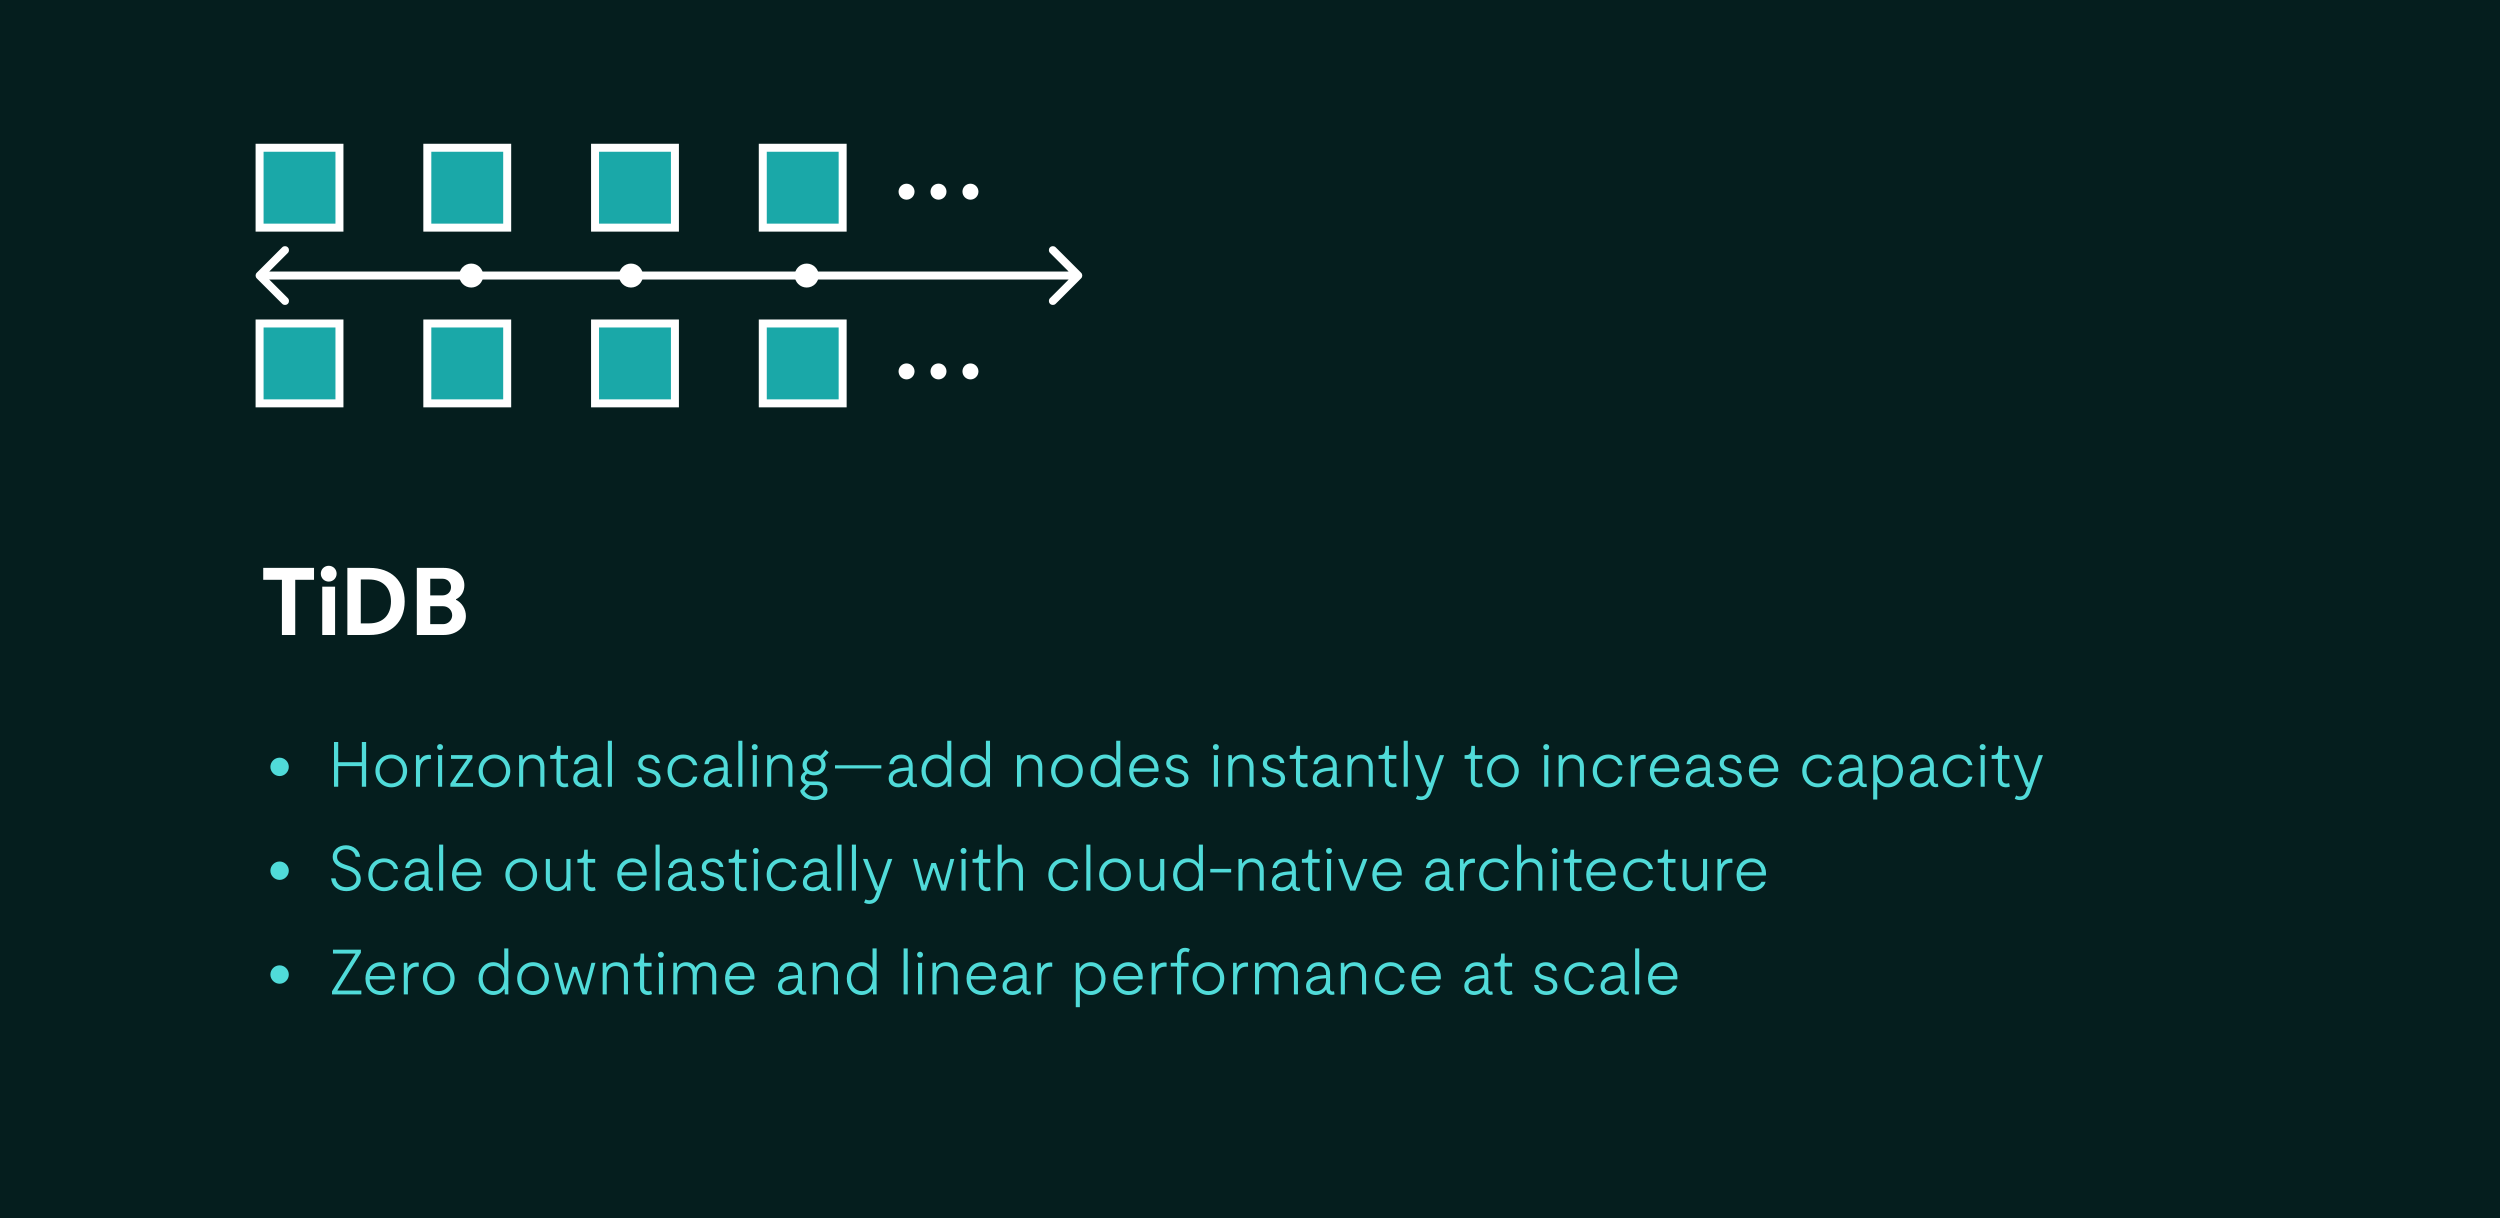 <svg width="626" height="305" viewBox="0 0 626 305" fill="none" xmlns="http://www.w3.org/2000/svg">
<rect width="626" height="305" fill="#051E1E"/>
<path d="M70.011 194.328C68.747 194.328 67.707 193.272 67.707 192.024C67.707 190.776 68.747 189.72 70.011 189.72C71.275 189.72 72.315 190.776 72.315 192.024C72.315 193.272 71.275 194.328 70.011 194.328ZM90.608 197V191.832H84.688V197H83.632V185.8H84.688V190.856H90.608V185.8H91.68V197H90.608ZM97.974 197.144C95.718 197.144 94.006 195.384 94.006 193.048C94.006 190.696 95.718 188.936 97.974 188.936C100.246 188.936 101.942 190.696 101.942 193.048C101.942 195.384 100.246 197.144 97.974 197.144ZM97.974 196.184C99.654 196.184 100.886 194.856 100.886 193.048C100.886 191.24 99.654 189.896 97.974 189.896C96.294 189.896 95.062 191.24 95.062 193.048C95.062 194.856 96.294 196.184 97.974 196.184ZM104.155 197V189.08H105.035L105.083 190.328H105.179C105.579 189.48 106.347 189 107.499 189C107.595 189 107.755 189.016 107.899 189.048V190.072C107.723 190.056 107.643 190.056 107.467 190.056C106.027 190.056 105.179 191.112 105.179 192.888V197H104.155ZM109.687 197V189.08H110.711V197H109.687ZM110.183 187.8C109.783 187.8 109.447 187.496 109.447 187.064C109.447 186.632 109.783 186.312 110.183 186.312C110.599 186.312 110.935 186.632 110.935 187.064C110.935 187.496 110.599 187.8 110.183 187.8ZM112.771 197V196.232L116.947 190.12V190.024H112.931V189.08H118.291V189.864L114.131 195.976V196.072H118.451V197H112.771ZM123.802 197.144C121.546 197.144 119.834 195.384 119.834 193.048C119.834 190.696 121.546 188.936 123.802 188.936C126.074 188.936 127.77 190.696 127.77 193.048C127.77 195.384 126.074 197.144 123.802 197.144ZM123.802 196.184C125.482 196.184 126.714 194.856 126.714 193.048C126.714 191.24 125.482 189.896 123.802 189.896C122.122 189.896 120.89 191.24 120.89 193.048C120.89 194.856 122.122 196.184 123.802 196.184ZM135.296 192.136C135.296 190.712 134.496 189.896 133.248 189.896C131.856 189.896 131.008 190.904 131.008 192.424V197H129.984V189.08H130.864L130.912 190.184H131.008C131.456 189.416 132.336 188.936 133.456 188.936C135.184 188.936 136.32 190.104 136.32 191.992V197H135.296V192.136ZM141.36 197.144C140.192 197.144 139.344 196.44 139.344 195.16V190.024H137.776V189.08H138.144C139.024 189.08 139.376 188.664 139.424 187.672L139.472 186.76H140.368V189.08H142.224V190.024H140.368V195.096C140.368 195.8 140.832 196.216 141.472 196.216C141.696 196.216 141.904 196.168 142.144 196.088L142.336 196.936C142.048 197.064 141.76 197.144 141.36 197.144ZM145.966 197.144C144.526 197.144 143.534 196.28 143.534 194.936C143.534 193.336 144.894 192.424 147.406 192.232L148.542 192.136V191.784C148.542 190.584 147.886 189.88 146.718 189.88C145.694 189.88 144.926 190.44 144.782 191.352H143.726C143.854 189.944 145.102 188.936 146.734 188.936C148.446 188.936 149.55 190.04 149.55 191.752V195.608C149.55 196.024 149.774 196.28 150.19 196.28C150.286 196.28 150.382 196.264 150.542 196.216L150.67 197C150.494 197.064 150.254 197.112 150.03 197.112C149.214 197.112 148.686 196.632 148.622 195.864V195.816H148.526C147.998 196.664 147.054 197.144 145.966 197.144ZM144.574 194.92C144.574 195.72 145.134 196.2 146.078 196.2C147.534 196.2 148.542 195.08 148.542 193.4V192.968L147.454 193.048C145.582 193.208 144.574 193.832 144.574 194.92ZM152.202 197V185.48H153.226V197H152.202ZM162.64 197.144C160.896 197.144 159.664 196.12 159.584 194.648H160.64C160.752 195.592 161.44 196.216 162.64 196.216C163.584 196.216 164.352 195.816 164.352 194.968C164.352 194.328 163.968 193.864 162.944 193.56L161.904 193.272C160.512 192.872 159.84 192.12 159.84 191.112C159.84 189.784 161.024 188.936 162.528 188.936C164.048 188.936 165.136 189.832 165.216 191.08H164.176C164.064 190.344 163.424 189.848 162.496 189.848C161.584 189.848 160.896 190.344 160.896 191.112C160.896 191.704 161.28 192.088 162.336 192.392L163.376 192.68C164.736 193.064 165.408 193.864 165.408 194.92C165.408 196.296 164.24 197.144 162.64 197.144ZM171.098 197.144C168.794 197.144 167.146 195.432 167.146 193.048C167.146 190.68 168.778 188.936 171.098 188.936C172.89 188.936 174.282 189.976 174.602 191.608H173.53C173.258 190.552 172.314 189.896 171.098 189.896C169.386 189.896 168.202 191.192 168.202 193.048C168.202 194.872 169.386 196.184 171.098 196.184C172.314 196.184 173.258 195.544 173.53 194.472H174.602C174.282 196.104 172.89 197.144 171.098 197.144ZM178.638 197.144C177.198 197.144 176.206 196.28 176.206 194.936C176.206 193.336 177.566 192.424 180.078 192.232L181.214 192.136V191.784C181.214 190.584 180.558 189.88 179.39 189.88C178.366 189.88 177.598 190.44 177.454 191.352H176.398C176.526 189.944 177.774 188.936 179.406 188.936C181.118 188.936 182.222 190.04 182.222 191.752V195.608C182.222 196.024 182.446 196.28 182.862 196.28C182.958 196.28 183.054 196.264 183.214 196.216L183.342 197C183.166 197.064 182.926 197.112 182.702 197.112C181.886 197.112 181.358 196.632 181.294 195.864V195.816H181.198C180.67 196.664 179.726 197.144 178.638 197.144ZM177.246 194.92C177.246 195.72 177.806 196.2 178.75 196.2C180.206 196.2 181.214 195.08 181.214 193.4V192.968L180.126 193.048C178.254 193.208 177.246 193.832 177.246 194.92ZM184.874 197V185.48H185.898V197H184.874ZM188.484 197V189.08H189.508V197H188.484ZM188.98 187.8C188.58 187.8 188.243 187.496 188.243 187.064C188.243 186.632 188.58 186.312 188.98 186.312C189.396 186.312 189.732 186.632 189.732 187.064C189.732 187.496 189.396 187.8 188.98 187.8ZM197.405 192.136C197.405 190.712 196.605 189.896 195.357 189.896C193.965 189.896 193.117 190.904 193.117 192.424V197H192.093V189.08H192.973L193.021 190.184H193.117C193.565 189.416 194.445 188.936 195.565 188.936C197.293 188.936 198.429 190.104 198.429 191.992V197H197.405V192.136ZM203.948 200.344C202.172 200.344 200.716 199.336 200.348 198.024L201.788 196.456C201.036 196.184 200.524 195.528 200.524 194.824C200.524 194.168 200.972 193.528 201.596 193.208C201.196 192.76 200.956 192.184 200.956 191.544C200.956 190.056 202.204 188.936 203.852 188.936C204.396 188.936 204.908 189.064 205.34 189.288C205.852 188.888 206.348 188.248 206.668 187.72L207.5 188.376C207.244 188.824 206.652 189.4 206.06 189.832C206.476 190.28 206.732 190.872 206.732 191.544C206.732 193.016 205.484 194.152 203.852 194.152C203.244 194.152 202.684 193.992 202.236 193.72C201.804 193.944 201.548 194.312 201.548 194.728C201.548 195.272 202.028 195.672 202.716 195.672H204.636C206.188 195.672 207.196 196.632 207.196 197.896C207.196 199.368 205.708 200.344 203.948 200.344ZM203.852 193.224C204.908 193.224 205.676 192.52 205.676 191.544C205.676 190.552 204.908 189.848 203.852 189.848C202.78 189.848 202.012 190.552 202.012 191.544C202.012 192.52 202.78 193.224 203.852 193.224ZM201.436 198.072C201.9 198.888 202.812 199.432 203.948 199.432C205.132 199.432 206.156 198.856 206.156 197.944C206.156 197.176 205.516 196.584 204.556 196.584H202.796L201.436 198.072ZM209.085 192.424V191.624H220.685V192.424H209.085ZM224.95 197.144C223.51 197.144 222.518 196.28 222.518 194.936C222.518 193.336 223.878 192.424 226.39 192.232L227.526 192.136V191.784C227.526 190.584 226.87 189.88 225.702 189.88C224.678 189.88 223.91 190.44 223.766 191.352H222.71C222.838 189.944 224.086 188.936 225.718 188.936C227.43 188.936 228.534 190.04 228.534 191.752V195.608C228.534 196.024 228.758 196.28 229.174 196.28C229.27 196.28 229.366 196.264 229.526 196.216L229.654 197C229.478 197.064 229.238 197.112 229.014 197.112C228.198 197.112 227.67 196.632 227.606 195.864V195.816H227.51C226.982 196.664 226.038 197.144 224.95 197.144ZM223.558 194.92C223.558 195.72 224.118 196.2 225.062 196.2C226.518 196.2 227.526 195.08 227.526 193.4V192.968L226.438 193.048C224.566 193.208 223.558 193.832 223.558 194.92ZM234.42 197.144C232.308 197.144 230.74 195.4 230.74 193.048C230.74 190.696 232.308 188.936 234.42 188.936C235.54 188.936 236.532 189.432 237.092 190.312H237.188V185.48H238.212V197H237.316L237.268 195.64H237.172C236.644 196.584 235.604 197.144 234.42 197.144ZM234.532 196.184C236.1 196.184 237.188 194.92 237.188 193.048C237.188 191.16 236.1 189.896 234.532 189.896C232.916 189.896 231.796 191.208 231.796 193.048C231.796 194.872 232.916 196.184 234.532 196.184ZM244.108 197.144C241.996 197.144 240.428 195.4 240.428 193.048C240.428 190.696 241.996 188.936 244.108 188.936C245.228 188.936 246.22 189.432 246.78 190.312H246.876V185.48H247.9V197H247.004L246.956 195.64H246.86C246.332 196.584 245.292 197.144 244.108 197.144ZM244.22 196.184C245.788 196.184 246.876 194.92 246.876 193.048C246.876 191.16 245.788 189.896 244.22 189.896C242.604 189.896 241.484 191.208 241.484 193.048C241.484 194.872 242.604 196.184 244.22 196.184ZM259.967 192.136C259.967 190.712 259.167 189.896 257.919 189.896C256.527 189.896 255.679 190.904 255.679 192.424V197H254.655V189.08H255.535L255.583 190.184H255.679C256.127 189.416 257.007 188.936 258.127 188.936C259.855 188.936 260.991 190.104 260.991 191.992V197H259.967V192.136ZM267.161 197.144C264.905 197.144 263.193 195.384 263.193 193.048C263.193 190.696 264.905 188.936 267.161 188.936C269.433 188.936 271.129 190.696 271.129 193.048C271.129 195.384 269.433 197.144 267.161 197.144ZM267.161 196.184C268.841 196.184 270.073 194.856 270.073 193.048C270.073 191.24 268.841 189.896 267.161 189.896C265.481 189.896 264.249 191.24 264.249 193.048C264.249 194.856 265.481 196.184 267.161 196.184ZM276.733 197.144C274.621 197.144 273.053 195.4 273.053 193.048C273.053 190.696 274.621 188.936 276.733 188.936C277.853 188.936 278.845 189.432 279.405 190.312H279.501V185.48H280.525V197H279.629L279.581 195.64H279.485C278.957 196.584 277.917 197.144 276.733 197.144ZM276.845 196.184C278.413 196.184 279.501 194.92 279.501 193.048C279.501 191.16 278.413 189.896 276.845 189.896C275.229 189.896 274.109 191.208 274.109 193.048C274.109 194.872 275.229 196.184 276.845 196.184ZM286.612 197.144C284.324 197.144 282.74 195.448 282.74 193.048C282.74 190.664 284.324 188.936 286.548 188.936C288.612 188.936 290.116 190.424 290.116 192.744C290.116 192.872 290.116 193.08 290.084 193.24H283.796C283.876 195 284.996 196.184 286.596 196.184C287.7 196.184 288.676 195.624 288.964 194.808H290.004C289.7 196.184 288.308 197.144 286.612 197.144ZM283.844 192.392H289.044C288.98 190.92 287.988 189.896 286.564 189.896C285.14 189.896 284.068 190.92 283.844 192.392ZM294.827 197.144C293.083 197.144 291.851 196.12 291.771 194.648H292.827C292.939 195.592 293.627 196.216 294.827 196.216C295.771 196.216 296.539 195.816 296.539 194.968C296.539 194.328 296.155 193.864 295.131 193.56L294.091 193.272C292.699 192.872 292.027 192.12 292.027 191.112C292.027 189.784 293.211 188.936 294.715 188.936C296.235 188.936 297.323 189.832 297.403 191.08H296.363C296.251 190.344 295.611 189.848 294.683 189.848C293.771 189.848 293.083 190.344 293.083 191.112C293.083 191.704 293.467 192.088 294.523 192.392L295.563 192.68C296.923 193.064 297.595 193.864 297.595 194.92C297.595 196.296 296.427 197.144 294.827 197.144ZM303.952 197V189.08H304.976V197H303.952ZM304.448 187.8C304.048 187.8 303.712 187.496 303.712 187.064C303.712 186.632 304.048 186.312 304.448 186.312C304.864 186.312 305.2 186.632 305.2 187.064C305.2 187.496 304.864 187.8 304.448 187.8ZM312.874 192.136C312.874 190.712 312.074 189.896 310.826 189.896C309.434 189.896 308.586 190.904 308.586 192.424V197H307.562V189.08H308.442L308.49 190.184H308.586C309.034 189.416 309.914 188.936 311.034 188.936C312.762 188.936 313.898 190.104 313.898 191.992V197H312.874V192.136ZM319.015 197.144C317.271 197.144 316.039 196.12 315.959 194.648H317.015C317.127 195.592 317.815 196.216 319.015 196.216C319.959 196.216 320.727 195.816 320.727 194.968C320.727 194.328 320.343 193.864 319.319 193.56L318.279 193.272C316.887 192.872 316.215 192.12 316.215 191.112C316.215 189.784 317.399 188.936 318.903 188.936C320.423 188.936 321.511 189.832 321.591 191.08H320.551C320.439 190.344 319.799 189.848 318.871 189.848C317.959 189.848 317.271 190.344 317.271 191.112C317.271 191.704 317.655 192.088 318.711 192.392L319.751 192.68C321.111 193.064 321.783 193.864 321.783 194.92C321.783 196.296 320.615 197.144 319.015 197.144ZM326.532 197.144C325.364 197.144 324.516 196.44 324.516 195.16V190.024H322.948V189.08H323.316C324.196 189.08 324.548 188.664 324.596 187.672L324.644 186.76H325.54V189.08H327.396V190.024H325.54V195.096C325.54 195.8 326.004 196.216 326.644 196.216C326.868 196.216 327.076 196.168 327.316 196.088L327.508 196.936C327.22 197.064 326.932 197.144 326.532 197.144ZM331.138 197.144C329.698 197.144 328.706 196.28 328.706 194.936C328.706 193.336 330.066 192.424 332.578 192.232L333.714 192.136V191.784C333.714 190.584 333.058 189.88 331.89 189.88C330.866 189.88 330.098 190.44 329.954 191.352H328.898C329.026 189.944 330.274 188.936 331.906 188.936C333.618 188.936 334.722 190.04 334.722 191.752V195.608C334.722 196.024 334.946 196.28 335.362 196.28C335.458 196.28 335.554 196.264 335.714 196.216L335.842 197C335.666 197.064 335.426 197.112 335.202 197.112C334.386 197.112 333.858 196.632 333.794 195.864V195.816H333.698C333.17 196.664 332.226 197.144 331.138 197.144ZM329.746 194.92C329.746 195.72 330.306 196.2 331.25 196.2C332.706 196.2 333.714 195.08 333.714 193.4V192.968L332.626 193.048C330.754 193.208 329.746 193.832 329.746 194.92ZM342.717 192.136C342.717 190.712 341.917 189.896 340.669 189.896C339.277 189.896 338.429 190.904 338.429 192.424V197H337.405V189.08H338.285L338.333 190.184H338.429C338.877 189.416 339.757 188.936 340.877 188.936C342.605 188.936 343.741 190.104 343.741 191.992V197H342.717V192.136ZM348.782 197.144C347.614 197.144 346.766 196.44 346.766 195.16V190.024H345.198V189.08H345.566C346.446 189.08 346.798 188.664 346.846 187.672L346.894 186.76H347.79V189.08H349.646V190.024H347.79V195.096C347.79 195.8 348.254 196.216 348.894 196.216C349.118 196.216 349.326 196.168 349.566 196.088L349.758 196.936C349.47 197.064 349.182 197.144 348.782 197.144ZM351.484 197V185.48H352.508V197H351.484ZM355.846 200.344C355.366 200.344 354.902 200.232 354.534 200.008L354.886 199.192C355.19 199.368 355.478 199.432 355.798 199.432C356.55 199.432 357.062 199.048 357.334 198.264L357.782 197H357.382L354.262 189.08H355.382L358.054 195.992H358.15L360.518 189.08H361.606L358.342 198.472C357.91 199.656 356.998 200.344 355.846 200.344ZM370.313 197.144C369.145 197.144 368.297 196.44 368.297 195.16V190.024H366.729V189.08H367.097C367.977 189.08 368.329 188.664 368.377 187.672L368.425 186.76H369.321V189.08H371.177V190.024H369.321V195.096C369.321 195.8 369.785 196.216 370.425 196.216C370.649 196.216 370.857 196.168 371.097 196.088L371.289 196.936C371.001 197.064 370.713 197.144 370.313 197.144ZM376.333 197.144C374.077 197.144 372.365 195.384 372.365 193.048C372.365 190.696 374.077 188.936 376.333 188.936C378.605 188.936 380.301 190.696 380.301 193.048C380.301 195.384 378.605 197.144 376.333 197.144ZM376.333 196.184C378.013 196.184 379.245 194.856 379.245 193.048C379.245 191.24 378.013 189.896 376.333 189.896C374.653 189.896 373.421 191.24 373.421 193.048C373.421 194.856 374.653 196.184 376.333 196.184ZM386.671 197V189.08H387.695V197H386.671ZM387.167 187.8C386.767 187.8 386.431 187.496 386.431 187.064C386.431 186.632 386.767 186.312 387.167 186.312C387.583 186.312 387.919 186.632 387.919 187.064C387.919 187.496 387.583 187.8 387.167 187.8ZM395.592 192.136C395.592 190.712 394.792 189.896 393.544 189.896C392.152 189.896 391.304 190.904 391.304 192.424V197H390.28V189.08H391.16L391.208 190.184H391.304C391.752 189.416 392.632 188.936 393.752 188.936C395.48 188.936 396.616 190.104 396.616 191.992V197H395.592V192.136ZM402.77 197.144C400.466 197.144 398.818 195.432 398.818 193.048C398.818 190.68 400.45 188.936 402.77 188.936C404.562 188.936 405.954 189.976 406.274 191.608H405.202C404.93 190.552 403.986 189.896 402.77 189.896C401.058 189.896 399.874 191.192 399.874 193.048C399.874 194.872 401.058 196.184 402.77 196.184C403.986 196.184 404.93 195.544 405.202 194.472H406.274C405.954 196.104 404.562 197.144 402.77 197.144ZM408.327 197V189.08H409.207L409.255 190.328H409.351C409.751 189.48 410.519 189 411.671 189C411.767 189 411.927 189.016 412.071 189.048V190.072C411.895 190.056 411.815 190.056 411.639 190.056C410.199 190.056 409.351 191.112 409.351 192.888V197H408.327ZM416.987 197.144C414.699 197.144 413.115 195.448 413.115 193.048C413.115 190.664 414.699 188.936 416.923 188.936C418.987 188.936 420.491 190.424 420.491 192.744C420.491 192.872 420.491 193.08 420.459 193.24H414.171C414.251 195 415.371 196.184 416.971 196.184C418.075 196.184 419.051 195.624 419.339 194.808H420.379C420.075 196.184 418.683 197.144 416.987 197.144ZM414.219 192.392H419.419C419.355 190.92 418.363 189.896 416.939 189.896C415.515 189.896 414.443 190.92 414.219 192.392ZM424.56 197.144C423.12 197.144 422.128 196.28 422.128 194.936C422.128 193.336 423.488 192.424 426 192.232L427.136 192.136V191.784C427.136 190.584 426.48 189.88 425.312 189.88C424.288 189.88 423.52 190.44 423.376 191.352H422.32C422.448 189.944 423.696 188.936 425.328 188.936C427.04 188.936 428.144 190.04 428.144 191.752V195.608C428.144 196.024 428.368 196.28 428.784 196.28C428.88 196.28 428.976 196.264 429.136 196.216L429.264 197C429.088 197.064 428.848 197.112 428.624 197.112C427.808 197.112 427.28 196.632 427.216 195.864V195.816H427.12C426.592 196.664 425.648 197.144 424.56 197.144ZM423.168 194.92C423.168 195.72 423.728 196.2 424.672 196.2C426.128 196.2 427.136 195.08 427.136 193.4V192.968L426.048 193.048C424.176 193.208 423.168 193.832 423.168 194.92ZM433.406 197.144C431.662 197.144 430.43 196.12 430.35 194.648H431.406C431.518 195.592 432.206 196.216 433.406 196.216C434.35 196.216 435.118 195.816 435.118 194.968C435.118 194.328 434.734 193.864 433.71 193.56L432.67 193.272C431.278 192.872 430.606 192.12 430.606 191.112C430.606 189.784 431.789 188.936 433.294 188.936C434.814 188.936 435.902 189.832 435.982 191.08H434.942C434.83 190.344 434.19 189.848 433.262 189.848C432.35 189.848 431.662 190.344 431.662 191.112C431.662 191.704 432.046 192.088 433.102 192.392L434.141 192.68C435.502 193.064 436.174 193.864 436.174 194.92C436.174 196.296 435.006 197.144 433.406 197.144ZM441.784 197.144C439.496 197.144 437.912 195.448 437.912 193.048C437.912 190.664 439.496 188.936 441.72 188.936C443.784 188.936 445.288 190.424 445.288 192.744C445.288 192.872 445.288 193.08 445.256 193.24H438.968C439.048 195 440.168 196.184 441.768 196.184C442.872 196.184 443.848 195.624 444.136 194.808H445.176C444.872 196.184 443.48 197.144 441.784 197.144ZM439.016 192.392H444.216C444.152 190.92 443.16 189.896 441.736 189.896C440.312 189.896 439.24 190.92 439.016 192.392ZM455.239 197.144C452.935 197.144 451.287 195.432 451.287 193.048C451.287 190.68 452.919 188.936 455.239 188.936C457.031 188.936 458.423 189.976 458.743 191.608H457.671C457.399 190.552 456.455 189.896 455.239 189.896C453.527 189.896 452.343 191.192 452.343 193.048C452.343 194.872 453.527 196.184 455.239 196.184C456.455 196.184 457.399 195.544 457.671 194.472H458.743C458.423 196.104 457.031 197.144 455.239 197.144ZM462.779 197.144C461.339 197.144 460.347 196.28 460.347 194.936C460.347 193.336 461.707 192.424 464.219 192.232L465.355 192.136V191.784C465.355 190.584 464.699 189.88 463.531 189.88C462.507 189.88 461.739 190.44 461.595 191.352H460.539C460.667 189.944 461.914 188.936 463.547 188.936C465.259 188.936 466.363 190.04 466.363 191.752V195.608C466.363 196.024 466.587 196.28 467.003 196.28C467.099 196.28 467.195 196.264 467.355 196.216L467.483 197C467.307 197.064 467.067 197.112 466.843 197.112C466.027 197.112 465.499 196.632 465.435 195.864V195.816H465.339C464.811 196.664 463.867 197.144 462.779 197.144ZM461.387 194.92C461.387 195.72 461.947 196.2 462.891 196.2C464.347 196.2 465.355 195.08 465.355 193.4V192.968L464.266 193.048C462.395 193.208 461.387 193.832 461.387 194.92ZM469.046 200.2V189.08H469.926L469.99 190.44H470.086C470.614 189.496 471.654 188.936 472.838 188.936C474.95 188.936 476.502 190.68 476.502 193.048C476.502 195.4 474.966 197.144 472.838 197.144C471.718 197.144 470.726 196.648 470.166 195.768H470.07V200.2H469.046ZM472.726 196.184C474.326 196.184 475.462 194.872 475.462 193.048C475.462 191.208 474.326 189.896 472.726 189.896C471.142 189.896 470.07 191.16 470.07 193.048C470.07 194.92 471.142 196.184 472.726 196.184ZM480.654 197.144C479.214 197.144 478.222 196.28 478.222 194.936C478.222 193.336 479.582 192.424 482.094 192.232L483.23 192.136V191.784C483.23 190.584 482.574 189.88 481.406 189.88C480.382 189.88 479.614 190.44 479.47 191.352H478.414C478.542 189.944 479.789 188.936 481.422 188.936C483.134 188.936 484.238 190.04 484.238 191.752V195.608C484.238 196.024 484.462 196.28 484.878 196.28C484.974 196.28 485.07 196.264 485.23 196.216L485.358 197C485.182 197.064 484.942 197.112 484.718 197.112C483.902 197.112 483.374 196.632 483.31 195.864V195.816H483.214C482.686 196.664 481.742 197.144 480.654 197.144ZM479.262 194.92C479.262 195.72 479.822 196.2 480.766 196.2C482.222 196.2 483.23 195.08 483.23 193.4V192.968L482.141 193.048C480.27 193.208 479.262 193.832 479.262 194.92ZM490.395 197.144C488.091 197.144 486.443 195.432 486.443 193.048C486.443 190.68 488.075 188.936 490.395 188.936C492.187 188.936 493.579 189.976 493.899 191.608H492.827C492.555 190.552 491.611 189.896 490.395 189.896C488.683 189.896 487.499 191.192 487.499 193.048C487.499 194.872 488.683 196.184 490.395 196.184C491.611 196.184 492.555 195.544 492.827 194.472H493.899C493.579 196.104 492.187 197.144 490.395 197.144ZM495.952 197V189.08H496.976V197H495.952ZM496.448 187.8C496.048 187.8 495.712 187.496 495.712 187.064C495.712 186.632 496.048 186.312 496.448 186.312C496.864 186.312 497.2 186.632 497.2 187.064C497.2 187.496 496.864 187.8 496.448 187.8ZM502.298 197.144C501.13 197.144 500.282 196.44 500.282 195.16V190.024H498.714V189.08H499.082C499.962 189.08 500.314 188.664 500.362 187.672L500.41 186.76H501.306V189.08H503.162V190.024H501.306V195.096C501.306 195.8 501.77 196.216 502.41 196.216C502.634 196.216 502.842 196.168 503.082 196.088L503.274 196.936C502.986 197.064 502.698 197.144 502.298 197.144ZM505.799 200.344C505.319 200.344 504.855 200.232 504.487 200.008L504.839 199.192C505.143 199.368 505.431 199.432 505.751 199.432C506.503 199.432 507.015 199.048 507.287 198.264L507.735 197H507.335L504.215 189.08H505.335L508.007 195.992H508.103L510.471 189.08H511.559L508.295 198.472C507.863 199.656 506.951 200.344 505.799 200.344ZM70.011 220.328C68.747 220.328 67.707 219.272 67.707 218.024C67.707 216.776 68.747 215.72 70.011 215.72C71.275 215.72 72.315 216.776 72.315 218.024C72.315 219.272 71.275 220.328 70.011 220.328ZM86.736 223.144C84.608 223.144 83.104 221.896 82.912 219.928H84.032C84.24 221.32 85.232 222.152 86.736 222.152C88.128 222.152 89.248 221.432 89.248 220.12C89.248 219.128 88.64 218.392 87.072 217.864L85.92 217.464C84.128 216.856 83.312 215.848 83.312 214.552C83.312 212.808 84.752 211.656 86.64 211.656C88.48 211.656 90 212.872 90.16 214.536H89.056C88.864 213.416 87.904 212.648 86.64 212.648C85.392 212.648 84.4 213.4 84.4 214.552C84.4 215.432 84.976 216.024 86.496 216.536L87.504 216.872C89.424 217.512 90.336 218.68 90.336 220.12C90.336 221.992 88.768 223.144 86.736 223.144ZM96.177 223.144C93.873 223.144 92.225 221.432 92.225 219.048C92.225 216.68 93.856 214.936 96.177 214.936C97.969 214.936 99.361 215.976 99.68 217.608H98.609C98.337 216.552 97.392 215.896 96.177 215.896C94.465 215.896 93.281 217.192 93.281 219.048C93.281 220.872 94.465 222.184 96.177 222.184C97.392 222.184 98.337 221.544 98.609 220.472H99.68C99.361 222.104 97.969 223.144 96.177 223.144ZM103.716 223.144C102.276 223.144 101.284 222.28 101.284 220.936C101.284 219.336 102.644 218.424 105.156 218.232L106.292 218.136V217.784C106.292 216.584 105.636 215.88 104.468 215.88C103.444 215.88 102.676 216.44 102.532 217.352H101.476C101.604 215.944 102.852 214.936 104.484 214.936C106.196 214.936 107.3 216.04 107.3 217.752V221.608C107.3 222.024 107.524 222.28 107.94 222.28C108.036 222.28 108.132 222.264 108.292 222.216L108.42 223C108.244 223.064 108.004 223.112 107.78 223.112C106.964 223.112 106.436 222.632 106.372 221.864V221.816H106.276C105.748 222.664 104.804 223.144 103.716 223.144ZM102.324 220.92C102.324 221.72 102.884 222.2 103.828 222.2C105.284 222.2 106.292 221.08 106.292 219.4V218.968L105.204 219.048C103.332 219.208 102.324 219.832 102.324 220.92ZM109.952 223V211.48H110.976V223H109.952ZM117.05 223.144C114.762 223.144 113.178 221.448 113.178 219.048C113.178 216.664 114.762 214.936 116.986 214.936C119.05 214.936 120.554 216.424 120.554 218.744C120.554 218.872 120.554 219.08 120.522 219.24H114.234C114.314 221 115.434 222.184 117.034 222.184C118.138 222.184 119.114 221.624 119.402 220.808H120.442C120.138 222.184 118.746 223.144 117.05 223.144ZM114.282 218.392H119.482C119.418 216.92 118.426 215.896 117.002 215.896C115.578 215.896 114.506 216.92 114.282 218.392ZM130.521 223.144C128.265 223.144 126.553 221.384 126.553 219.048C126.553 216.696 128.265 214.936 130.521 214.936C132.793 214.936 134.489 216.696 134.489 219.048C134.489 221.384 132.793 223.144 130.521 223.144ZM130.521 222.184C132.201 222.184 133.433 220.856 133.433 219.048C133.433 217.24 132.201 215.896 130.521 215.896C128.841 215.896 127.609 217.24 127.609 219.048C127.609 220.856 128.841 222.184 130.521 222.184ZM139.551 223.144C137.903 223.144 136.671 221.976 136.671 220.152V215.08H137.695V220.024C137.695 221.384 138.479 222.184 139.663 222.184C140.975 222.184 141.823 221.176 141.823 219.736V215.08H142.847V223H141.967L141.919 221.864H141.823C141.359 222.664 140.607 223.144 139.551 223.144ZM148.173 223.144C147.005 223.144 146.157 222.44 146.157 221.16V216.024H144.589V215.08H144.957C145.837 215.08 146.189 214.664 146.237 213.672L146.285 212.76H147.181V215.08H149.037V216.024H147.181V221.096C147.181 221.8 147.645 222.216 148.285 222.216C148.509 222.216 148.717 222.168 148.957 222.088L149.149 222.936C148.861 223.064 148.573 223.144 148.173 223.144ZM158.425 223.144C156.137 223.144 154.553 221.448 154.553 219.048C154.553 216.664 156.137 214.936 158.361 214.936C160.425 214.936 161.929 216.424 161.929 218.744C161.929 218.872 161.929 219.08 161.897 219.24H155.609C155.689 221 156.809 222.184 158.409 222.184C159.513 222.184 160.489 221.624 160.777 220.808H161.817C161.513 222.184 160.121 223.144 158.425 223.144ZM155.657 218.392H160.857C160.793 216.92 159.801 215.896 158.377 215.896C156.953 215.896 155.881 216.92 155.657 218.392ZM164.155 223V211.48H165.179V223H164.155ZM169.685 223.144C168.245 223.144 167.253 222.28 167.253 220.936C167.253 219.336 168.613 218.424 171.125 218.232L172.261 218.136V217.784C172.261 216.584 171.605 215.88 170.437 215.88C169.413 215.88 168.645 216.44 168.501 217.352H167.445C167.573 215.944 168.821 214.936 170.453 214.936C172.165 214.936 173.269 216.04 173.269 217.752V221.608C173.269 222.024 173.493 222.28 173.909 222.28C174.005 222.28 174.101 222.264 174.261 222.216L174.389 223C174.213 223.064 173.973 223.112 173.749 223.112C172.933 223.112 172.405 222.632 172.341 221.864V221.816H172.245C171.717 222.664 170.773 223.144 169.685 223.144ZM168.293 220.92C168.293 221.72 168.853 222.2 169.797 222.2C171.253 222.2 172.261 221.08 172.261 219.4V218.968L171.173 219.048C169.301 219.208 168.293 219.832 168.293 220.92ZM178.531 223.144C176.787 223.144 175.555 222.12 175.475 220.648H176.531C176.643 221.592 177.331 222.216 178.531 222.216C179.475 222.216 180.243 221.816 180.243 220.968C180.243 220.328 179.859 219.864 178.835 219.56L177.795 219.272C176.403 218.872 175.731 218.12 175.731 217.112C175.731 215.784 176.914 214.936 178.419 214.936C179.939 214.936 181.027 215.832 181.107 217.08H180.067C179.955 216.344 179.315 215.848 178.387 215.848C177.475 215.848 176.787 216.344 176.787 217.112C176.787 217.704 177.171 218.088 178.227 218.392L179.266 218.68C180.627 219.064 181.299 219.864 181.299 220.92C181.299 222.296 180.131 223.144 178.531 223.144ZM186.048 223.144C184.88 223.144 184.032 222.44 184.032 221.16V216.024H182.464V215.08H182.832C183.712 215.08 184.064 214.664 184.112 213.672L184.16 212.76H185.056V215.08H186.912V216.024H185.056V221.096C185.056 221.8 185.52 222.216 186.16 222.216C186.384 222.216 186.592 222.168 186.832 222.088L187.024 222.936C186.736 223.064 186.448 223.144 186.048 223.144ZM188.749 223V215.08H189.773V223H188.749ZM189.245 213.8C188.845 213.8 188.509 213.496 188.509 213.064C188.509 212.632 188.845 212.312 189.245 212.312C189.661 212.312 189.997 212.632 189.997 213.064C189.997 213.496 189.661 213.8 189.245 213.8ZM195.927 223.144C193.623 223.144 191.975 221.432 191.975 219.048C191.975 216.68 193.607 214.936 195.927 214.936C197.719 214.936 199.111 215.976 199.431 217.608H198.359C198.087 216.552 197.143 215.896 195.927 215.896C194.215 215.896 193.031 217.192 193.031 219.048C193.031 220.872 194.215 222.184 195.927 222.184C197.143 222.184 198.087 221.544 198.359 220.472H199.431C199.111 222.104 197.719 223.144 195.927 223.144ZM203.466 223.144C202.026 223.144 201.034 222.28 201.034 220.936C201.034 219.336 202.394 218.424 204.906 218.232L206.042 218.136V217.784C206.042 216.584 205.386 215.88 204.218 215.88C203.194 215.88 202.426 216.44 202.282 217.352H201.226C201.354 215.944 202.602 214.936 204.234 214.936C205.946 214.936 207.05 216.04 207.05 217.752V221.608C207.05 222.024 207.274 222.28 207.69 222.28C207.786 222.28 207.882 222.264 208.042 222.216L208.17 223C207.994 223.064 207.754 223.112 207.53 223.112C206.714 223.112 206.186 222.632 206.122 221.864V221.816H206.026C205.498 222.664 204.554 223.144 203.466 223.144ZM202.074 220.92C202.074 221.72 202.634 222.2 203.578 222.2C205.034 222.2 206.042 221.08 206.042 219.4V218.968L204.954 219.048C203.082 219.208 202.074 219.832 202.074 220.92ZM209.702 223V211.48H210.726V223H209.702ZM213.312 223V211.48H214.336V223H213.312ZM217.674 226.344C217.194 226.344 216.73 226.232 216.362 226.008L216.714 225.192C217.018 225.368 217.306 225.432 217.626 225.432C218.378 225.432 218.89 225.048 219.162 224.264L219.61 223H219.21L216.09 215.08H217.21L219.882 221.992H219.978L222.346 215.08H223.434L220.17 224.472C219.738 225.656 218.826 226.344 217.674 226.344ZM230.781 223L228.621 215.08H229.629L231.357 221.608H231.453L233.229 216.088H234.349L236.141 221.608H236.237L237.965 215.08H238.957L236.797 223H235.693L233.837 217.368H233.741L231.885 223H230.781ZM240.765 223V215.08H241.789V223H240.765ZM241.261 213.8C240.861 213.8 240.525 213.496 240.525 213.064C240.525 212.632 240.861 212.312 241.261 212.312C241.677 212.312 242.013 212.632 242.013 213.064C242.013 213.496 241.677 213.8 241.261 213.8ZM247.11 223.144C245.942 223.144 245.094 222.44 245.094 221.16V216.024H243.526V215.08H243.894C244.774 215.08 245.126 214.664 245.174 213.672L245.222 212.76H246.118V215.08H247.974V216.024H246.118V221.096C246.118 221.8 246.582 222.216 247.222 222.216C247.446 222.216 247.654 222.168 247.894 222.088L248.086 222.936C247.798 223.064 247.51 223.144 247.11 223.144ZM255.124 218.136C255.124 216.712 254.324 215.896 253.076 215.896C251.684 215.896 250.836 216.904 250.836 218.424V223H249.812V211.48H250.836V216.104H250.932C251.396 215.4 252.148 214.936 253.284 214.936C255.012 214.936 256.148 216.104 256.148 217.992V223H255.124V218.136ZM266.458 223.144C264.154 223.144 262.506 221.432 262.506 219.048C262.506 216.68 264.138 214.936 266.458 214.936C268.25 214.936 269.642 215.976 269.962 217.608H268.89C268.618 216.552 267.674 215.896 266.458 215.896C264.746 215.896 263.562 217.192 263.562 219.048C263.562 220.872 264.746 222.184 266.458 222.184C267.674 222.184 268.618 221.544 268.89 220.472H269.962C269.642 222.104 268.25 223.144 266.458 223.144ZM272.015 223V211.48H273.039V223H272.015ZM279.208 223.144C276.952 223.144 275.24 221.384 275.24 219.048C275.24 216.696 276.952 214.936 279.208 214.936C281.48 214.936 283.176 216.696 283.176 219.048C283.176 221.384 281.48 223.144 279.208 223.144ZM279.208 222.184C280.888 222.184 282.12 220.856 282.12 219.048C282.12 217.24 280.888 215.896 279.208 215.896C277.528 215.896 276.296 217.24 276.296 219.048C276.296 220.856 277.528 222.184 279.208 222.184ZM288.239 223.144C286.591 223.144 285.359 221.976 285.359 220.152V215.08H286.383V220.024C286.383 221.384 287.167 222.184 288.351 222.184C289.663 222.184 290.511 221.176 290.511 219.736V215.08H291.535V223H290.655L290.607 221.864H290.511C290.047 222.664 289.295 223.144 288.239 223.144ZM297.42 223.144C295.308 223.144 293.74 221.4 293.74 219.048C293.74 216.696 295.308 214.936 297.42 214.936C298.54 214.936 299.532 215.432 300.092 216.312H300.188V211.48H301.212V223H300.316L300.268 221.64H300.172C299.644 222.584 298.604 223.144 297.42 223.144ZM297.532 222.184C299.1 222.184 300.188 220.92 300.188 219.048C300.188 217.16 299.1 215.896 297.532 215.896C295.916 215.896 294.796 217.208 294.796 219.048C294.796 220.872 295.916 222.184 297.532 222.184ZM303.05 218.472V217.56H308.282V218.472H303.05ZM315.421 218.136C315.421 216.712 314.621 215.896 313.373 215.896C311.981 215.896 311.133 216.904 311.133 218.424V223H310.109V215.08H310.989L311.037 216.184H311.133C311.581 215.416 312.461 214.936 313.581 214.936C315.309 214.936 316.445 216.104 316.445 217.992V223H315.421V218.136ZM320.904 223.144C319.464 223.144 318.472 222.28 318.472 220.936C318.472 219.336 319.832 218.424 322.344 218.232L323.48 218.136V217.784C323.48 216.584 322.824 215.88 321.656 215.88C320.632 215.88 319.864 216.44 319.72 217.352H318.664C318.792 215.944 320.039 214.936 321.672 214.936C323.384 214.936 324.488 216.04 324.488 217.752V221.608C324.488 222.024 324.712 222.28 325.128 222.28C325.224 222.28 325.32 222.264 325.48 222.216L325.608 223C325.432 223.064 325.192 223.112 324.968 223.112C324.152 223.112 323.624 222.632 323.56 221.864V221.816H323.464C322.936 222.664 321.992 223.144 320.904 223.144ZM319.512 220.92C319.512 221.72 320.072 222.2 321.016 222.2C322.472 222.2 323.48 221.08 323.48 219.4V218.968L322.391 219.048C320.52 219.208 319.512 219.832 319.512 220.92ZM329.579 223.144C328.411 223.144 327.563 222.44 327.563 221.16V216.024H325.995V215.08H326.363C327.243 215.08 327.595 214.664 327.643 213.672L327.691 212.76H328.587V215.08H330.443V216.024H328.587V221.096C328.587 221.8 329.051 222.216 329.691 222.216C329.915 222.216 330.123 222.168 330.363 222.088L330.555 222.936C330.267 223.064 329.979 223.144 329.579 223.144ZM332.28 223V215.08H333.304V223H332.28ZM332.776 213.8C332.376 213.8 332.04 213.496 332.04 213.064C332.04 212.632 332.376 212.312 332.776 212.312C333.192 212.312 333.528 212.632 333.528 213.064C333.528 213.496 333.192 213.8 332.776 213.8ZM338.067 223L335.059 215.08H336.163L338.691 221.928H338.787L341.315 215.08H342.403L339.395 223H338.067ZM347.503 223.144C345.215 223.144 343.631 221.448 343.631 219.048C343.631 216.664 345.215 214.936 347.439 214.936C349.503 214.936 351.007 216.424 351.007 218.744C351.007 218.872 351.007 219.08 350.975 219.24H344.687C344.767 221 345.887 222.184 347.487 222.184C348.591 222.184 349.567 221.624 349.855 220.808H350.895C350.591 222.184 349.199 223.144 347.503 223.144ZM344.735 218.392H349.935C349.871 216.92 348.879 215.896 347.455 215.896C346.031 215.896 344.959 216.92 344.735 218.392ZM359.31 223.144C357.87 223.144 356.878 222.28 356.878 220.936C356.878 219.336 358.238 218.424 360.75 218.232L361.886 218.136V217.784C361.886 216.584 361.23 215.88 360.062 215.88C359.038 215.88 358.27 216.44 358.126 217.352H357.07C357.198 215.944 358.446 214.936 360.078 214.936C361.79 214.936 362.894 216.04 362.894 217.752V221.608C362.894 222.024 363.118 222.28 363.534 222.28C363.63 222.28 363.726 222.264 363.886 222.216L364.014 223C363.838 223.064 363.598 223.112 363.374 223.112C362.558 223.112 362.03 222.632 361.966 221.864V221.816H361.87C361.342 222.664 360.398 223.144 359.31 223.144ZM357.918 220.92C357.918 221.72 358.478 222.2 359.422 222.2C360.878 222.2 361.886 221.08 361.886 219.4V218.968L360.798 219.048C358.926 219.208 357.918 219.832 357.918 220.92ZM365.577 223V215.08H366.457L366.505 216.328H366.601C367.001 215.48 367.769 215 368.921 215C369.017 215 369.177 215.016 369.321 215.048V216.072C369.145 216.056 369.065 216.056 368.889 216.056C367.449 216.056 366.601 217.112 366.601 218.888V223H365.577ZM374.317 223.144C372.013 223.144 370.365 221.432 370.365 219.048C370.365 216.68 371.997 214.936 374.317 214.936C376.109 214.936 377.501 215.976 377.821 217.608H376.749C376.477 216.552 375.533 215.896 374.317 215.896C372.605 215.896 371.421 217.192 371.421 219.048C371.421 220.872 372.605 222.184 374.317 222.184C375.533 222.184 376.477 221.544 376.749 220.472H377.821C377.501 222.104 376.109 223.144 374.317 223.144ZM385.186 218.136C385.186 216.712 384.386 215.896 383.138 215.896C381.746 215.896 380.898 216.904 380.898 218.424V223H379.874V211.48H380.898V216.104H380.994C381.458 215.4 382.21 214.936 383.346 214.936C385.074 214.936 386.21 216.104 386.21 217.992V223H385.186V218.136ZM388.796 223V215.08H389.82V223H388.796ZM389.292 213.8C388.892 213.8 388.556 213.496 388.556 213.064C388.556 212.632 388.892 212.312 389.292 212.312C389.708 212.312 390.044 212.632 390.044 213.064C390.044 213.496 389.708 213.8 389.292 213.8ZM395.141 223.144C393.973 223.144 393.125 222.44 393.125 221.16V216.024H391.557V215.08H391.925C392.805 215.08 393.157 214.664 393.205 213.672L393.253 212.76H394.149V215.08H396.005V216.024H394.149V221.096C394.149 221.8 394.613 222.216 395.253 222.216C395.477 222.216 395.685 222.168 395.925 222.088L396.117 222.936C395.829 223.064 395.541 223.144 395.141 223.144ZM401.065 223.144C398.777 223.144 397.193 221.448 397.193 219.048C397.193 216.664 398.777 214.936 401.001 214.936C403.065 214.936 404.569 216.424 404.569 218.744C404.569 218.872 404.569 219.08 404.537 219.24H398.249C398.329 221 399.449 222.184 401.049 222.184C402.153 222.184 403.129 221.624 403.417 220.808H404.457C404.153 222.184 402.761 223.144 401.065 223.144ZM398.297 218.392H403.497C403.433 216.92 402.441 215.896 401.017 215.896C399.593 215.896 398.521 216.92 398.297 218.392ZM410.411 223.144C408.107 223.144 406.459 221.432 406.459 219.048C406.459 216.68 408.091 214.936 410.411 214.936C412.203 214.936 413.595 215.976 413.915 217.608H412.843C412.571 216.552 411.627 215.896 410.411 215.896C408.699 215.896 407.515 217.192 407.515 219.048C407.515 220.872 408.699 222.184 410.411 222.184C411.627 222.184 412.571 221.544 412.843 220.472H413.915C413.595 222.104 412.203 223.144 410.411 223.144ZM418.673 223.144C417.505 223.144 416.657 222.44 416.657 221.16V216.024H415.089V215.08H415.457C416.337 215.08 416.689 214.664 416.737 213.672L416.785 212.76H417.681V215.08H419.537V216.024H417.681V221.096C417.681 221.8 418.145 222.216 418.785 222.216C419.009 222.216 419.217 222.168 419.457 222.088L419.649 222.936C419.361 223.064 419.073 223.144 418.673 223.144ZM424.16 223.144C422.512 223.144 421.28 221.976 421.28 220.152V215.08H422.304V220.024C422.304 221.384 423.088 222.184 424.272 222.184C425.584 222.184 426.432 221.176 426.432 219.736V215.08H427.456V223H426.576L426.528 221.864H426.432C425.968 222.664 425.216 223.144 424.16 223.144ZM430.046 223V215.08H430.926L430.974 216.328H431.07C431.47 215.48 432.238 215 433.39 215C433.486 215 433.646 215.016 433.79 215.048V216.072C433.614 216.056 433.534 216.056 433.358 216.056C431.918 216.056 431.07 217.112 431.07 218.888V223H430.046ZM438.706 223.144C436.418 223.144 434.834 221.448 434.834 219.048C434.834 216.664 436.418 214.936 438.642 214.936C440.706 214.936 442.21 216.424 442.21 218.744C442.21 218.872 442.21 219.08 442.178 219.24H435.89C435.97 221 437.09 222.184 438.69 222.184C439.794 222.184 440.77 221.624 441.058 220.808H442.098C441.794 222.184 440.402 223.144 438.706 223.144ZM435.938 218.392H441.138C441.074 216.92 440.082 215.896 438.658 215.896C437.234 215.896 436.162 216.92 435.938 218.392ZM70.011 246.328C68.747 246.328 67.707 245.272 67.707 244.024C67.707 242.776 68.747 241.72 70.011 241.72C71.275 241.72 72.315 242.776 72.315 244.024C72.315 245.272 71.275 246.328 70.011 246.328ZM83.136 249V248.232L88.992 238.872V238.776H83.376V237.8H90.368V238.568L84.512 247.928V248.024H90.48V249H83.136ZM95.378 249.144C93.09 249.144 91.506 247.448 91.506 245.048C91.506 242.664 93.09 240.936 95.314 240.936C97.378 240.936 98.882 242.424 98.882 244.744C98.882 244.872 98.882 245.08 98.85 245.24H92.562C92.642 247 93.762 248.184 95.362 248.184C96.466 248.184 97.442 247.624 97.73 246.808H98.77C98.466 248.184 97.074 249.144 95.378 249.144ZM92.61 244.392H97.81C97.746 242.92 96.754 241.896 95.33 241.896C93.906 241.896 92.834 242.92 92.61 244.392ZM101.109 249V241.08H101.989L102.037 242.328H102.133C102.533 241.48 103.301 241 104.453 241C104.549 241 104.709 241.016 104.853 241.048V242.072C104.677 242.056 104.597 242.056 104.421 242.056C102.981 242.056 102.133 243.112 102.133 244.888V249H101.109ZM109.864 249.144C107.608 249.144 105.896 247.384 105.896 245.048C105.896 242.696 107.608 240.936 109.864 240.936C112.136 240.936 113.832 242.696 113.832 245.048C113.832 247.384 112.136 249.144 109.864 249.144ZM109.864 248.184C111.544 248.184 112.776 246.856 112.776 245.048C112.776 243.24 111.544 241.896 109.864 241.896C108.184 241.896 106.952 243.24 106.952 245.048C106.952 246.856 108.184 248.184 109.864 248.184ZM123.498 249.144C121.386 249.144 119.818 247.4 119.818 245.048C119.818 242.696 121.386 240.936 123.498 240.936C124.618 240.936 125.61 241.432 126.17 242.312H126.266V237.48H127.29V249H126.394L126.346 247.64H126.25C125.722 248.584 124.682 249.144 123.498 249.144ZM123.61 248.184C125.178 248.184 126.266 246.92 126.266 245.048C126.266 243.16 125.178 241.896 123.61 241.896C121.994 241.896 120.874 243.208 120.874 245.048C120.874 246.872 121.994 248.184 123.61 248.184ZM133.474 249.144C131.218 249.144 129.506 247.384 129.506 245.048C129.506 242.696 131.218 240.936 133.474 240.936C135.746 240.936 137.442 242.696 137.442 245.048C137.442 247.384 135.746 249.144 133.474 249.144ZM133.474 248.184C135.154 248.184 136.386 246.856 136.386 245.048C136.386 243.24 135.154 241.896 133.474 241.896C131.794 241.896 130.562 243.24 130.562 245.048C130.562 246.856 131.794 248.184 133.474 248.184ZM140.922 249L138.762 241.08H139.77L141.498 247.608H141.594L143.37 242.088H144.49L146.282 247.608H146.378L148.106 241.08H149.098L146.938 249H145.834L143.978 243.368H143.882L142.026 249H140.922ZM156.217 244.136C156.217 242.712 155.417 241.896 154.169 241.896C152.777 241.896 151.929 242.904 151.929 244.424V249H150.905V241.08H151.785L151.833 242.184H151.929C152.377 241.416 153.257 240.936 154.377 240.936C156.105 240.936 157.241 242.104 157.241 243.992V249H156.217V244.136ZM162.282 249.144C161.114 249.144 160.266 248.44 160.266 247.16V242.024H158.698V241.08H159.066C159.946 241.08 160.298 240.664 160.346 239.672L160.394 238.76H161.29V241.08H163.146V242.024H161.29V247.096C161.29 247.8 161.754 248.216 162.394 248.216C162.618 248.216 162.826 248.168 163.066 248.088L163.258 248.936C162.97 249.064 162.682 249.144 162.282 249.144ZM164.984 249V241.08H166.008V249H164.984ZM165.48 239.8C165.08 239.8 164.743 239.496 164.743 239.064C164.743 238.632 165.08 238.312 165.48 238.312C165.896 238.312 166.232 238.632 166.232 239.064C166.232 239.496 165.896 239.8 165.48 239.8ZM173.457 244.136C173.457 242.712 172.753 241.896 171.633 241.896C170.385 241.896 169.617 242.904 169.617 244.376V249H168.593V241.08H169.473L169.521 242.168H169.617C169.953 241.448 170.801 240.936 171.809 240.936C172.833 240.936 173.745 241.432 174.113 242.28H174.209C174.705 241.416 175.521 240.936 176.593 240.936C178.257 240.936 179.345 242.088 179.345 243.944V249H178.337V244.088C178.337 242.664 177.569 241.896 176.433 241.896C175.153 241.896 174.481 242.856 174.481 244.376V249H173.457V244.136ZM185.425 249.144C183.137 249.144 181.553 247.448 181.553 245.048C181.553 242.664 183.137 240.936 185.361 240.936C187.425 240.936 188.929 242.424 188.929 244.744C188.929 244.872 188.929 245.08 188.897 245.24H182.609C182.689 247 183.809 248.184 185.409 248.184C186.513 248.184 187.489 247.624 187.777 246.808H188.817C188.513 248.184 187.121 249.144 185.425 249.144ZM182.657 244.392H187.857C187.793 242.92 186.801 241.896 185.377 241.896C183.953 241.896 182.881 242.92 182.657 244.392ZM197.232 249.144C195.792 249.144 194.8 248.28 194.8 246.936C194.8 245.336 196.16 244.424 198.672 244.232L199.808 244.136V243.784C199.808 242.584 199.152 241.88 197.984 241.88C196.96 241.88 196.192 242.44 196.048 243.352H194.992C195.12 241.944 196.368 240.936 198 240.936C199.712 240.936 200.816 242.04 200.816 243.752V247.608C200.816 248.024 201.04 248.28 201.456 248.28C201.552 248.28 201.648 248.264 201.808 248.216L201.936 249C201.76 249.064 201.52 249.112 201.296 249.112C200.48 249.112 199.952 248.632 199.888 247.864V247.816H199.792C199.264 248.664 198.32 249.144 197.232 249.144ZM195.84 246.92C195.84 247.72 196.4 248.2 197.344 248.2C198.8 248.2 199.808 247.08 199.808 245.4V244.968L198.72 245.048C196.848 245.208 195.84 245.832 195.84 246.92ZM208.811 244.136C208.811 242.712 208.011 241.896 206.763 241.896C205.371 241.896 204.523 242.904 204.523 244.424V249H203.499V241.08H204.379L204.427 242.184H204.523C204.971 241.416 205.851 240.936 206.971 240.936C208.699 240.936 209.835 242.104 209.835 243.992V249H208.811V244.136ZM215.717 249.144C213.605 249.144 212.037 247.4 212.037 245.048C212.037 242.696 213.605 240.936 215.717 240.936C216.837 240.936 217.829 241.432 218.389 242.312H218.485V237.48H219.509V249H218.613L218.565 247.64H218.469C217.941 248.584 216.901 249.144 215.717 249.144ZM215.829 248.184C217.397 248.184 218.485 246.92 218.485 245.048C218.485 243.16 217.397 241.896 215.829 241.896C214.213 241.896 213.093 243.208 213.093 245.048C213.093 246.872 214.213 248.184 215.829 248.184ZM226.265 249V237.48H227.289V249H226.265ZM229.874 249V241.08H230.898V249H229.874ZM230.37 239.8C229.97 239.8 229.634 239.496 229.634 239.064C229.634 238.632 229.97 238.312 230.37 238.312C230.786 238.312 231.122 238.632 231.122 239.064C231.122 239.496 230.786 239.8 230.37 239.8ZM238.796 244.136C238.796 242.712 237.996 241.896 236.748 241.896C235.356 241.896 234.508 242.904 234.508 244.424V249H233.484V241.08H234.364L234.412 242.184H234.508C234.956 241.416 235.836 240.936 236.956 240.936C238.684 240.936 239.82 242.104 239.82 243.992V249H238.796V244.136ZM245.893 249.144C243.605 249.144 242.021 247.448 242.021 245.048C242.021 242.664 243.605 240.936 245.829 240.936C247.893 240.936 249.397 242.424 249.397 244.744C249.397 244.872 249.397 245.08 249.365 245.24H243.077C243.157 247 244.277 248.184 245.877 248.184C246.981 248.184 247.957 247.624 248.245 246.808H249.285C248.981 248.184 247.589 249.144 245.893 249.144ZM243.125 244.392H248.325C248.261 242.92 247.269 241.896 245.845 241.896C244.421 241.896 243.349 242.92 243.125 244.392ZM253.466 249.144C252.026 249.144 251.034 248.28 251.034 246.936C251.034 245.336 252.394 244.424 254.906 244.232L256.042 244.136V243.784C256.042 242.584 255.386 241.88 254.218 241.88C253.194 241.88 252.426 242.44 252.282 243.352H251.226C251.354 241.944 252.602 240.936 254.234 240.936C255.946 240.936 257.05 242.04 257.05 243.752V247.608C257.05 248.024 257.274 248.28 257.69 248.28C257.786 248.28 257.882 248.264 258.042 248.216L258.17 249C257.994 249.064 257.754 249.112 257.53 249.112C256.714 249.112 256.186 248.632 256.122 247.864V247.816H256.026C255.498 248.664 254.554 249.144 253.466 249.144ZM252.074 246.92C252.074 247.72 252.634 248.2 253.578 248.2C255.034 248.2 256.042 247.08 256.042 245.4V244.968L254.954 245.048C253.082 245.208 252.074 245.832 252.074 246.92ZM259.734 249V241.08H260.614L260.662 242.328H260.758C261.158 241.48 261.926 241 263.078 241C263.174 241 263.334 241.016 263.478 241.048V242.072C263.302 242.056 263.222 242.056 263.046 242.056C261.606 242.056 260.758 243.112 260.758 244.888V249H259.734ZM269.374 252.2V241.08H270.254L270.318 242.44H270.414C270.942 241.496 271.982 240.936 273.166 240.936C275.278 240.936 276.83 242.68 276.83 245.048C276.83 247.4 275.294 249.144 273.166 249.144C272.046 249.144 271.054 248.648 270.494 247.768H270.398V252.2H269.374ZM273.054 248.184C274.654 248.184 275.79 246.872 275.79 245.048C275.79 243.208 274.654 241.896 273.054 241.896C271.47 241.896 270.398 243.16 270.398 245.048C270.398 246.92 271.47 248.184 273.054 248.184ZM282.643 249.144C280.355 249.144 278.771 247.448 278.771 245.048C278.771 242.664 280.355 240.936 282.579 240.936C284.643 240.936 286.147 242.424 286.147 244.744C286.147 244.872 286.147 245.08 286.115 245.24H279.827C279.907 247 281.027 248.184 282.627 248.184C283.731 248.184 284.707 247.624 284.995 246.808H286.035C285.731 248.184 284.339 249.144 282.643 249.144ZM279.875 244.392H285.075C285.011 242.92 284.019 241.896 282.595 241.896C281.171 241.896 280.099 242.92 279.875 244.392ZM288.374 249V241.08H289.254L289.302 242.328H289.398C289.798 241.48 290.566 241 291.718 241C291.814 241 291.974 241.016 292.118 241.048V242.072C291.942 242.056 291.862 242.056 291.686 242.056C290.246 242.056 289.398 243.112 289.398 244.888V249H288.374ZM294.735 249V242.024H293.151V241.08H294.735V239.512C294.735 238.232 295.519 237.336 296.719 237.336C297.183 237.336 297.695 237.464 297.951 237.704L297.583 238.488C297.359 238.36 297.087 238.296 296.831 238.296C296.175 238.296 295.759 238.776 295.759 239.512V241.08H297.599V242.024H295.759V249H294.735ZM302.583 249.144C300.327 249.144 298.615 247.384 298.615 245.048C298.615 242.696 300.327 240.936 302.583 240.936C304.855 240.936 306.551 242.696 306.551 245.048C306.551 247.384 304.855 249.144 302.583 249.144ZM302.583 248.184C304.263 248.184 305.495 246.856 305.495 245.048C305.495 243.24 304.263 241.896 302.583 241.896C300.903 241.896 299.671 243.24 299.671 245.048C299.671 246.856 300.903 248.184 302.583 248.184ZM308.765 249V241.08H309.645L309.693 242.328H309.789C310.189 241.48 310.957 241 312.109 241C312.205 241 312.365 241.016 312.509 241.048V242.072C312.333 242.056 312.253 242.056 312.077 242.056C310.637 242.056 309.789 243.112 309.789 244.888V249H308.765ZM319.113 244.136C319.113 242.712 318.409 241.896 317.289 241.896C316.041 241.896 315.273 242.904 315.273 244.376V249H314.249V241.08H315.129L315.177 242.168H315.273C315.609 241.448 316.457 240.936 317.465 240.936C318.489 240.936 319.401 241.432 319.769 242.28H319.865C320.361 241.416 321.177 240.936 322.249 240.936C323.913 240.936 325.001 242.088 325.001 243.944V249H323.993V244.088C323.993 242.664 323.225 241.896 322.089 241.896C320.809 241.896 320.137 242.856 320.137 244.376V249H319.113V244.136ZM329.466 249.144C328.026 249.144 327.034 248.28 327.034 246.936C327.034 245.336 328.394 244.424 330.906 244.232L332.042 244.136V243.784C332.042 242.584 331.386 241.88 330.218 241.88C329.194 241.88 328.426 242.44 328.282 243.352H327.226C327.354 241.944 328.602 240.936 330.234 240.936C331.946 240.936 333.05 242.04 333.05 243.752V247.608C333.05 248.024 333.274 248.28 333.69 248.28C333.786 248.28 333.882 248.264 334.042 248.216L334.17 249C333.994 249.064 333.754 249.112 333.53 249.112C332.714 249.112 332.186 248.632 332.122 247.864V247.816H332.026C331.498 248.664 330.554 249.144 329.466 249.144ZM328.074 246.92C328.074 247.72 328.634 248.2 329.578 248.2C331.034 248.2 332.042 247.08 332.042 245.4V244.968L330.954 245.048C329.082 245.208 328.074 245.832 328.074 246.92ZM341.046 244.136C341.046 242.712 340.246 241.896 338.998 241.896C337.606 241.896 336.758 242.904 336.758 244.424V249H335.734V241.08H336.614L336.662 242.184H336.758C337.206 241.416 338.086 240.936 339.206 240.936C340.934 240.936 342.07 242.104 342.07 243.992V249H341.046V244.136ZM348.223 249.144C345.919 249.144 344.271 247.432 344.271 245.048C344.271 242.68 345.903 240.936 348.223 240.936C350.015 240.936 351.407 241.976 351.727 243.608H350.655C350.383 242.552 349.439 241.896 348.223 241.896C346.511 241.896 345.327 243.192 345.327 245.048C345.327 246.872 346.511 248.184 348.223 248.184C349.439 248.184 350.383 247.544 350.655 246.472H351.727C351.407 248.104 350.015 249.144 348.223 249.144ZM357.284 249.144C354.996 249.144 353.412 247.448 353.412 245.048C353.412 242.664 354.996 240.936 357.22 240.936C359.284 240.936 360.788 242.424 360.788 244.744C360.788 244.872 360.788 245.08 360.756 245.24H354.468C354.548 247 355.668 248.184 357.268 248.184C358.372 248.184 359.348 247.624 359.636 246.808H360.676C360.372 248.184 358.98 249.144 357.284 249.144ZM354.516 244.392H359.716C359.652 242.92 358.66 241.896 357.236 241.896C355.812 241.896 354.74 242.92 354.516 244.392ZM369.091 249.144C367.651 249.144 366.659 248.28 366.659 246.936C366.659 245.336 368.019 244.424 370.531 244.232L371.667 244.136V243.784C371.667 242.584 371.011 241.88 369.843 241.88C368.819 241.88 368.051 242.44 367.907 243.352H366.851C366.979 241.944 368.227 240.936 369.859 240.936C371.571 240.936 372.675 242.04 372.675 243.752V247.608C372.675 248.024 372.899 248.28 373.315 248.28C373.411 248.28 373.507 248.264 373.667 248.216L373.795 249C373.619 249.064 373.379 249.112 373.155 249.112C372.339 249.112 371.811 248.632 371.747 247.864V247.816H371.651C371.123 248.664 370.179 249.144 369.091 249.144ZM367.699 246.92C367.699 247.72 368.259 248.2 369.203 248.2C370.659 248.2 371.667 247.08 371.667 245.4V244.968L370.579 245.048C368.707 245.208 367.699 245.832 367.699 246.92ZM377.766 249.144C376.598 249.144 375.75 248.44 375.75 247.16V242.024H374.182V241.08H374.55C375.43 241.08 375.782 240.664 375.83 239.672L375.878 238.76H376.774V241.08H378.63V242.024H376.774V247.096C376.774 247.8 377.238 248.216 377.878 248.216C378.102 248.216 378.31 248.168 378.55 248.088L378.742 248.936C378.454 249.064 378.166 249.144 377.766 249.144ZM387.202 249.144C385.458 249.144 384.226 248.12 384.146 246.648H385.202C385.314 247.592 386.002 248.216 387.202 248.216C388.146 248.216 388.914 247.816 388.914 246.968C388.914 246.328 388.53 245.864 387.506 245.56L386.466 245.272C385.074 244.872 384.402 244.12 384.402 243.112C384.402 241.784 385.586 240.936 387.09 240.936C388.61 240.936 389.698 241.832 389.778 243.08H388.738C388.626 242.344 387.986 241.848 387.058 241.848C386.146 241.848 385.458 242.344 385.458 243.112C385.458 243.704 385.842 244.088 386.898 244.392L387.938 244.68C389.298 245.064 389.97 245.864 389.97 246.92C389.97 248.296 388.802 249.144 387.202 249.144ZM395.661 249.144C393.357 249.144 391.709 247.432 391.709 245.048C391.709 242.68 393.341 240.936 395.661 240.936C397.453 240.936 398.845 241.976 399.165 243.608H398.093C397.821 242.552 396.877 241.896 395.661 241.896C393.949 241.896 392.765 243.192 392.765 245.048C392.765 246.872 393.949 248.184 395.661 248.184C396.877 248.184 397.821 247.544 398.093 246.472H399.165C398.845 248.104 397.453 249.144 395.661 249.144ZM403.2 249.144C401.76 249.144 400.768 248.28 400.768 246.936C400.768 245.336 402.128 244.424 404.64 244.232L405.776 244.136V243.784C405.776 242.584 405.12 241.88 403.952 241.88C402.928 241.88 402.16 242.44 402.016 243.352H400.96C401.088 241.944 402.336 240.936 403.968 240.936C405.68 240.936 406.784 242.04 406.784 243.752V247.608C406.784 248.024 407.008 248.28 407.424 248.28C407.52 248.28 407.616 248.264 407.776 248.216L407.904 249C407.728 249.064 407.488 249.112 407.264 249.112C406.448 249.112 405.92 248.632 405.856 247.864V247.816H405.76C405.232 248.664 404.288 249.144 403.2 249.144ZM401.808 246.92C401.808 247.72 402.368 248.2 403.312 248.2C404.768 248.2 405.776 247.08 405.776 245.4V244.968L404.688 245.048C402.816 245.208 401.808 245.832 401.808 246.92ZM409.437 249V237.48H410.461V249H409.437ZM416.534 249.144C414.246 249.144 412.662 247.448 412.662 245.048C412.662 242.664 414.246 240.936 416.47 240.936C418.534 240.936 420.038 242.424 420.038 244.744C420.038 244.872 420.038 245.08 420.006 245.24H413.718C413.798 247 414.918 248.184 416.518 248.184C417.622 248.184 418.598 247.624 418.886 246.808H419.926C419.622 248.184 418.23 249.144 416.534 249.144ZM413.766 244.392H418.966C418.902 242.92 417.91 241.896 416.486 241.896C415.062 241.896 413.99 242.92 413.766 244.392Z" fill="#50DBD9"/>
<path d="M70.592 159V145.176H65.912V142.2H78.632V145.176H73.928V159H70.592ZM80.69 159V146.904H83.906V159H80.69ZM82.322 145.632C81.218 145.632 80.33 144.768 80.33 143.64C80.33 142.536 81.218 141.672 82.322 141.672C83.402 141.672 84.29 142.536 84.29 143.64C84.29 144.768 83.402 145.632 82.322 145.632ZM86.98 159V142.2H92.548C97.948 142.2 101.332 145.44 101.332 150.6C101.332 155.76 97.948 159 92.548 159H86.98ZM92.428 156.096C95.86 156.096 97.9 154.032 97.9 150.6C97.9 147.168 95.86 145.104 92.428 145.104H90.34V156.096H92.428ZM104.37 159V142.2H111.114C114.21 142.2 116.274 144.024 116.274 146.568C116.274 148.128 115.482 149.424 114.186 150.048V150.192C115.674 150.912 116.658 152.52 116.658 154.272C116.658 156.984 114.33 159 111.114 159H104.37ZM110.97 156.288C112.218 156.288 113.226 155.28 113.226 154.056C113.226 152.808 112.218 151.8 110.97 151.8H107.73V156.288H110.97ZM110.778 149.088C112.026 149.088 112.938 148.224 112.938 147.024C112.938 145.8 112.026 144.912 110.778 144.912H107.73V149.088H110.778Z" fill="white"/>
<path d="M64.293 68.293C63.902 68.683 63.902 69.317 64.293 69.707L70.657 76.071C71.047 76.462 71.68 76.462 72.071 76.071C72.462 75.681 72.462 75.047 72.071 74.657L66.414 69L72.071 63.343C72.462 62.953 72.462 62.32 72.071 61.929C71.68 61.538 71.047 61.538 70.657 61.929L64.293 68.293ZM270.707 69.707C271.098 69.317 271.098 68.683 270.707 68.293L264.343 61.929C263.953 61.538 263.319 61.538 262.929 61.929C262.538 62.319 262.538 62.953 262.929 63.343L268.586 69L262.929 74.657C262.538 75.047 262.538 75.68 262.929 76.071C263.319 76.462 263.953 76.462 264.343 76.071L270.707 69.707ZM65 69L65 70L270 70V69V68L65 68L65 69Z" fill="white"/>
<path d="M85 37H65V57H85V37Z" fill="#1AA8A8" stroke="white" stroke-width="2"/>
<path d="M85 81H65V101H85V81Z" fill="#1AA8A8" stroke="white" stroke-width="2"/>
<path d="M127 37H107V57H127V37Z" fill="#1AA8A8" stroke="white" stroke-width="2"/>
<path d="M169 37H149V57H169V37Z" fill="#1AA8A8" stroke="white" stroke-width="2"/>
<path d="M211 37H191V57H211V37Z" fill="#1AA8A8" stroke="white" stroke-width="2"/>
<path d="M127 81H107V101H127V81Z" fill="#1AA8A8" stroke="white" stroke-width="2"/>
<path d="M169 81H149V101H169V81Z" fill="#1AA8A8" stroke="white" stroke-width="2"/>
<path d="M211 81H191V101H211V81Z" fill="#1AA8A8" stroke="white" stroke-width="2"/>
<circle cx="227" cy="48" r="2" fill="white"/>
<circle cx="235" cy="48" r="2" fill="white"/>
<circle cx="243" cy="48" r="2" fill="white"/>
<circle cx="227" cy="93" r="2" fill="white"/>
<circle cx="235" cy="93" r="2" fill="white"/>
<circle cx="243" cy="93" r="2" fill="white"/>
<circle cx="158" cy="69" r="3" fill="white"/>
<circle cx="118" cy="69" r="3" fill="white"/>
<circle cx="202" cy="69" r="3" fill="white"/>
</svg>
